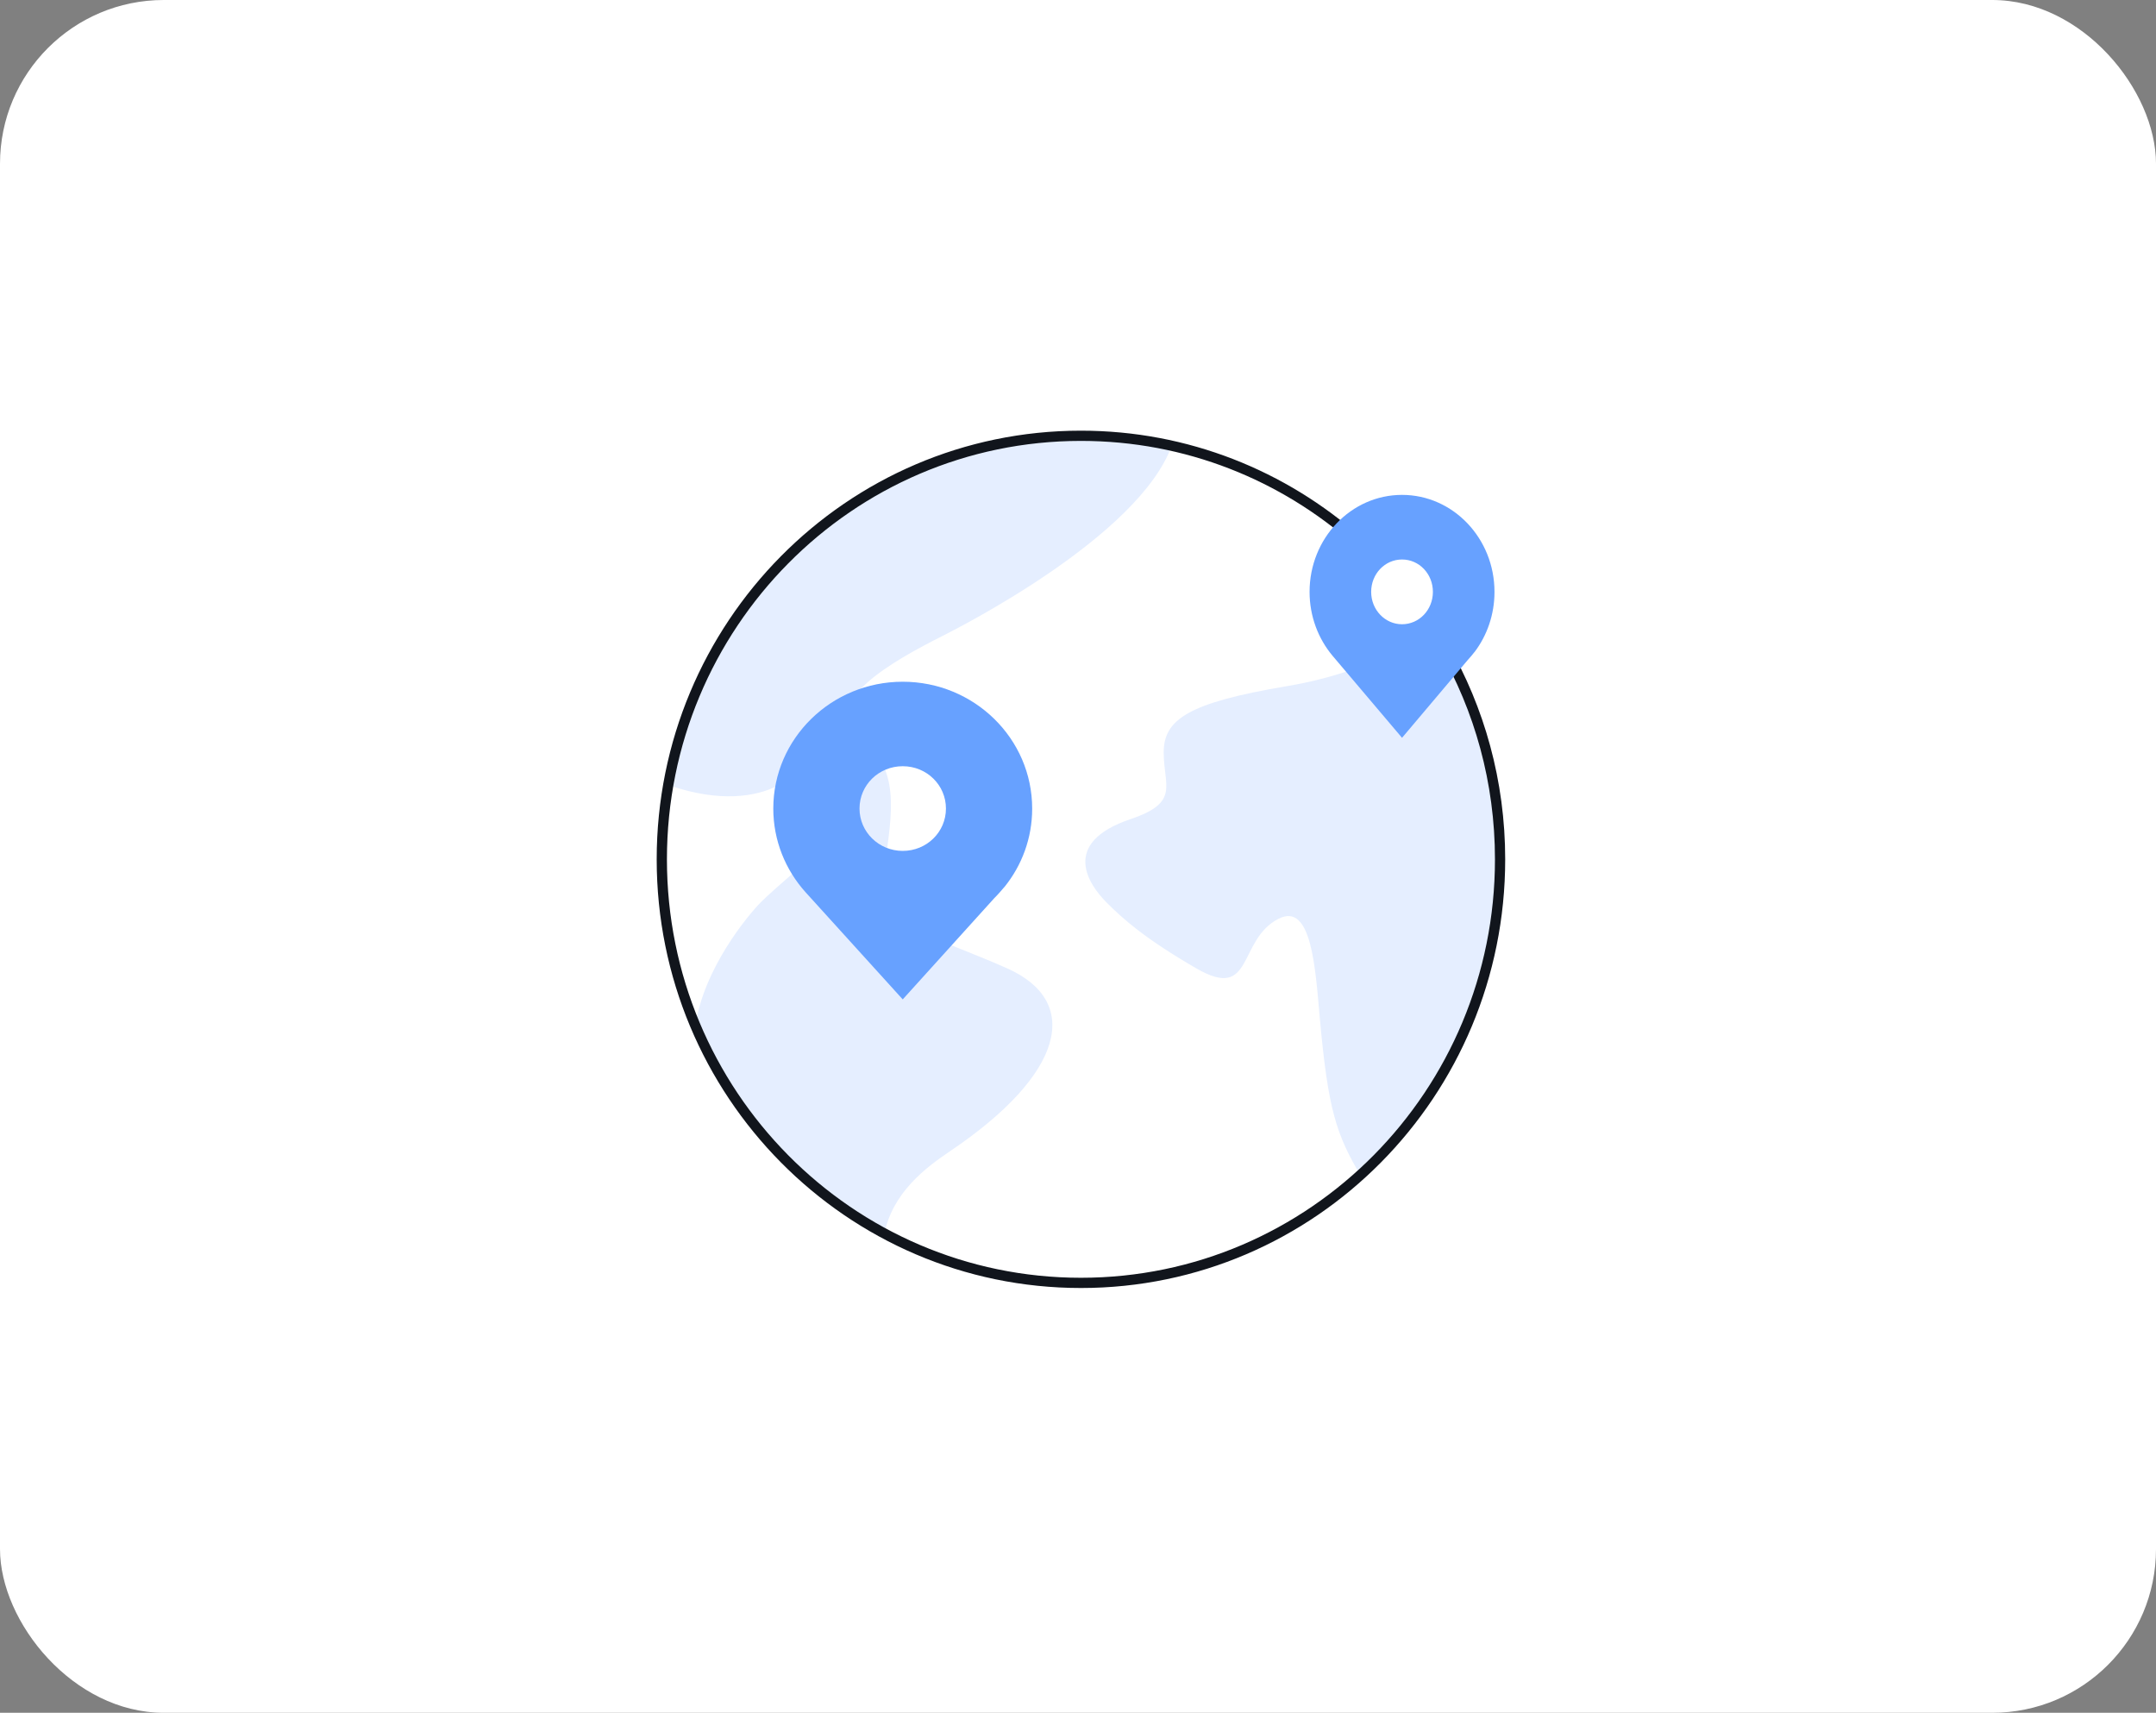 <svg width="316" height="251" viewBox="0 0 316 251" fill="none" xmlns="http://www.w3.org/2000/svg">
<rect x="0" y="0" width="316" height="251" fill="#808080" stroke="none"/>
<rect width="316" height="251" rx="24" fill="white"/>
<path d="M113.944 115.156C110.72 116.785 105.512 117.59 98.285 115.156C99.49 102.986 105.512 93.25 110.331 87.164C115.149 81.079 124.785 72.56 136.831 67.692C149.921 62.402 165.337 63.635 171.76 65.258C166.944 78.645 140.444 92.032 138.034 93.249C130.806 96.899 119.965 102.986 125.988 107.854C132.01 112.722 130.806 118.807 129.601 127.327C128.397 135.846 136.829 137.063 147.669 141.931C158.51 146.799 156.101 157.347 139.238 168.706C135.624 171.14 130.806 174.791 129.601 180.876C122.38 177.229 117.569 172.368 111.556 166.292L111.535 166.272C109.126 163.838 104.308 156.536 101.899 150.45C103.103 141.931 109.631 134.119 111.535 132.195C113.44 130.27 120.472 124.383 122.376 122.459C124.785 120.024 125.99 117.59 123.581 115.156C121.936 113.495 118.762 112.722 113.944 115.156Z" fill="#E5EEFF"/>
<path d="M193.445 149.231C194.65 162.618 195.855 166.269 199.468 172.354C203.082 168.703 207.901 163.429 212.719 155.316C217.537 147.202 219.945 138.277 219.945 124.89C219.946 112.72 212.719 95.681 210.309 93.247C209.104 92.03 203.082 98.115 188.627 100.549C174.173 102.983 170.56 105.417 170.56 110.286C170.56 115.154 172.969 117.588 165.741 120.022C155.206 123.569 159.718 129.758 162.127 132.192C164.536 134.626 167.836 137.574 175.377 141.929C183.809 146.797 181.328 137.705 187.423 134.626C192.241 132.192 192.782 141.858 193.445 149.231Z" fill="#E5EEFF"/>
<path d="M198.977 79.3C188.158 69.69 173.969 63.862 158.432 63.862C124.504 63.862 97 91.651 97 125.931C97 160.211 124.504 188 158.432 188C192.36 188 219.863 160.211 219.863 125.931C219.863 114.57 216.843 103.922 211.568 94.763" stroke="#11151C" stroke-width="1.5" stroke-miterlimit="10"/>
<path d="M151.283 118.489C151.283 108.217 142.767 99.904 132.311 99.904C121.856 99.904 113.34 108.217 113.34 118.489C113.34 123.18 115.128 127.485 118.068 130.751L132.311 146.456L145.737 131.612C146.252 131.107 146.707 130.573 147.161 130.038L147.222 129.979C149.768 126.832 151.283 122.824 151.283 118.519V118.489ZM132.311 124.694C128.826 124.694 125.977 121.933 125.977 118.489C125.977 115.045 128.796 112.284 132.311 112.284C135.827 112.284 138.645 115.045 138.645 118.489C138.645 121.933 135.827 124.694 132.311 124.694Z" fill="#67A1FF"/>
<path d="M219.044 86.735C219.044 78.879 212.961 72.522 205.493 72.522C198.024 72.522 191.941 78.879 191.941 86.735C191.941 90.322 193.219 93.614 195.318 96.111L205.493 108.121L215.082 96.769C215.45 96.383 215.775 95.975 216.1 95.566L216.143 95.521C217.961 93.114 219.044 90.049 219.044 86.757V86.735ZM205.493 91.48C203.003 91.48 200.968 89.368 200.968 86.735C200.968 84.101 202.981 81.99 205.493 81.99C208.004 81.99 210.017 84.101 210.017 86.735C210.017 89.368 208.004 91.48 205.493 91.48Z" fill="#67A1FF"/>
</svg>
